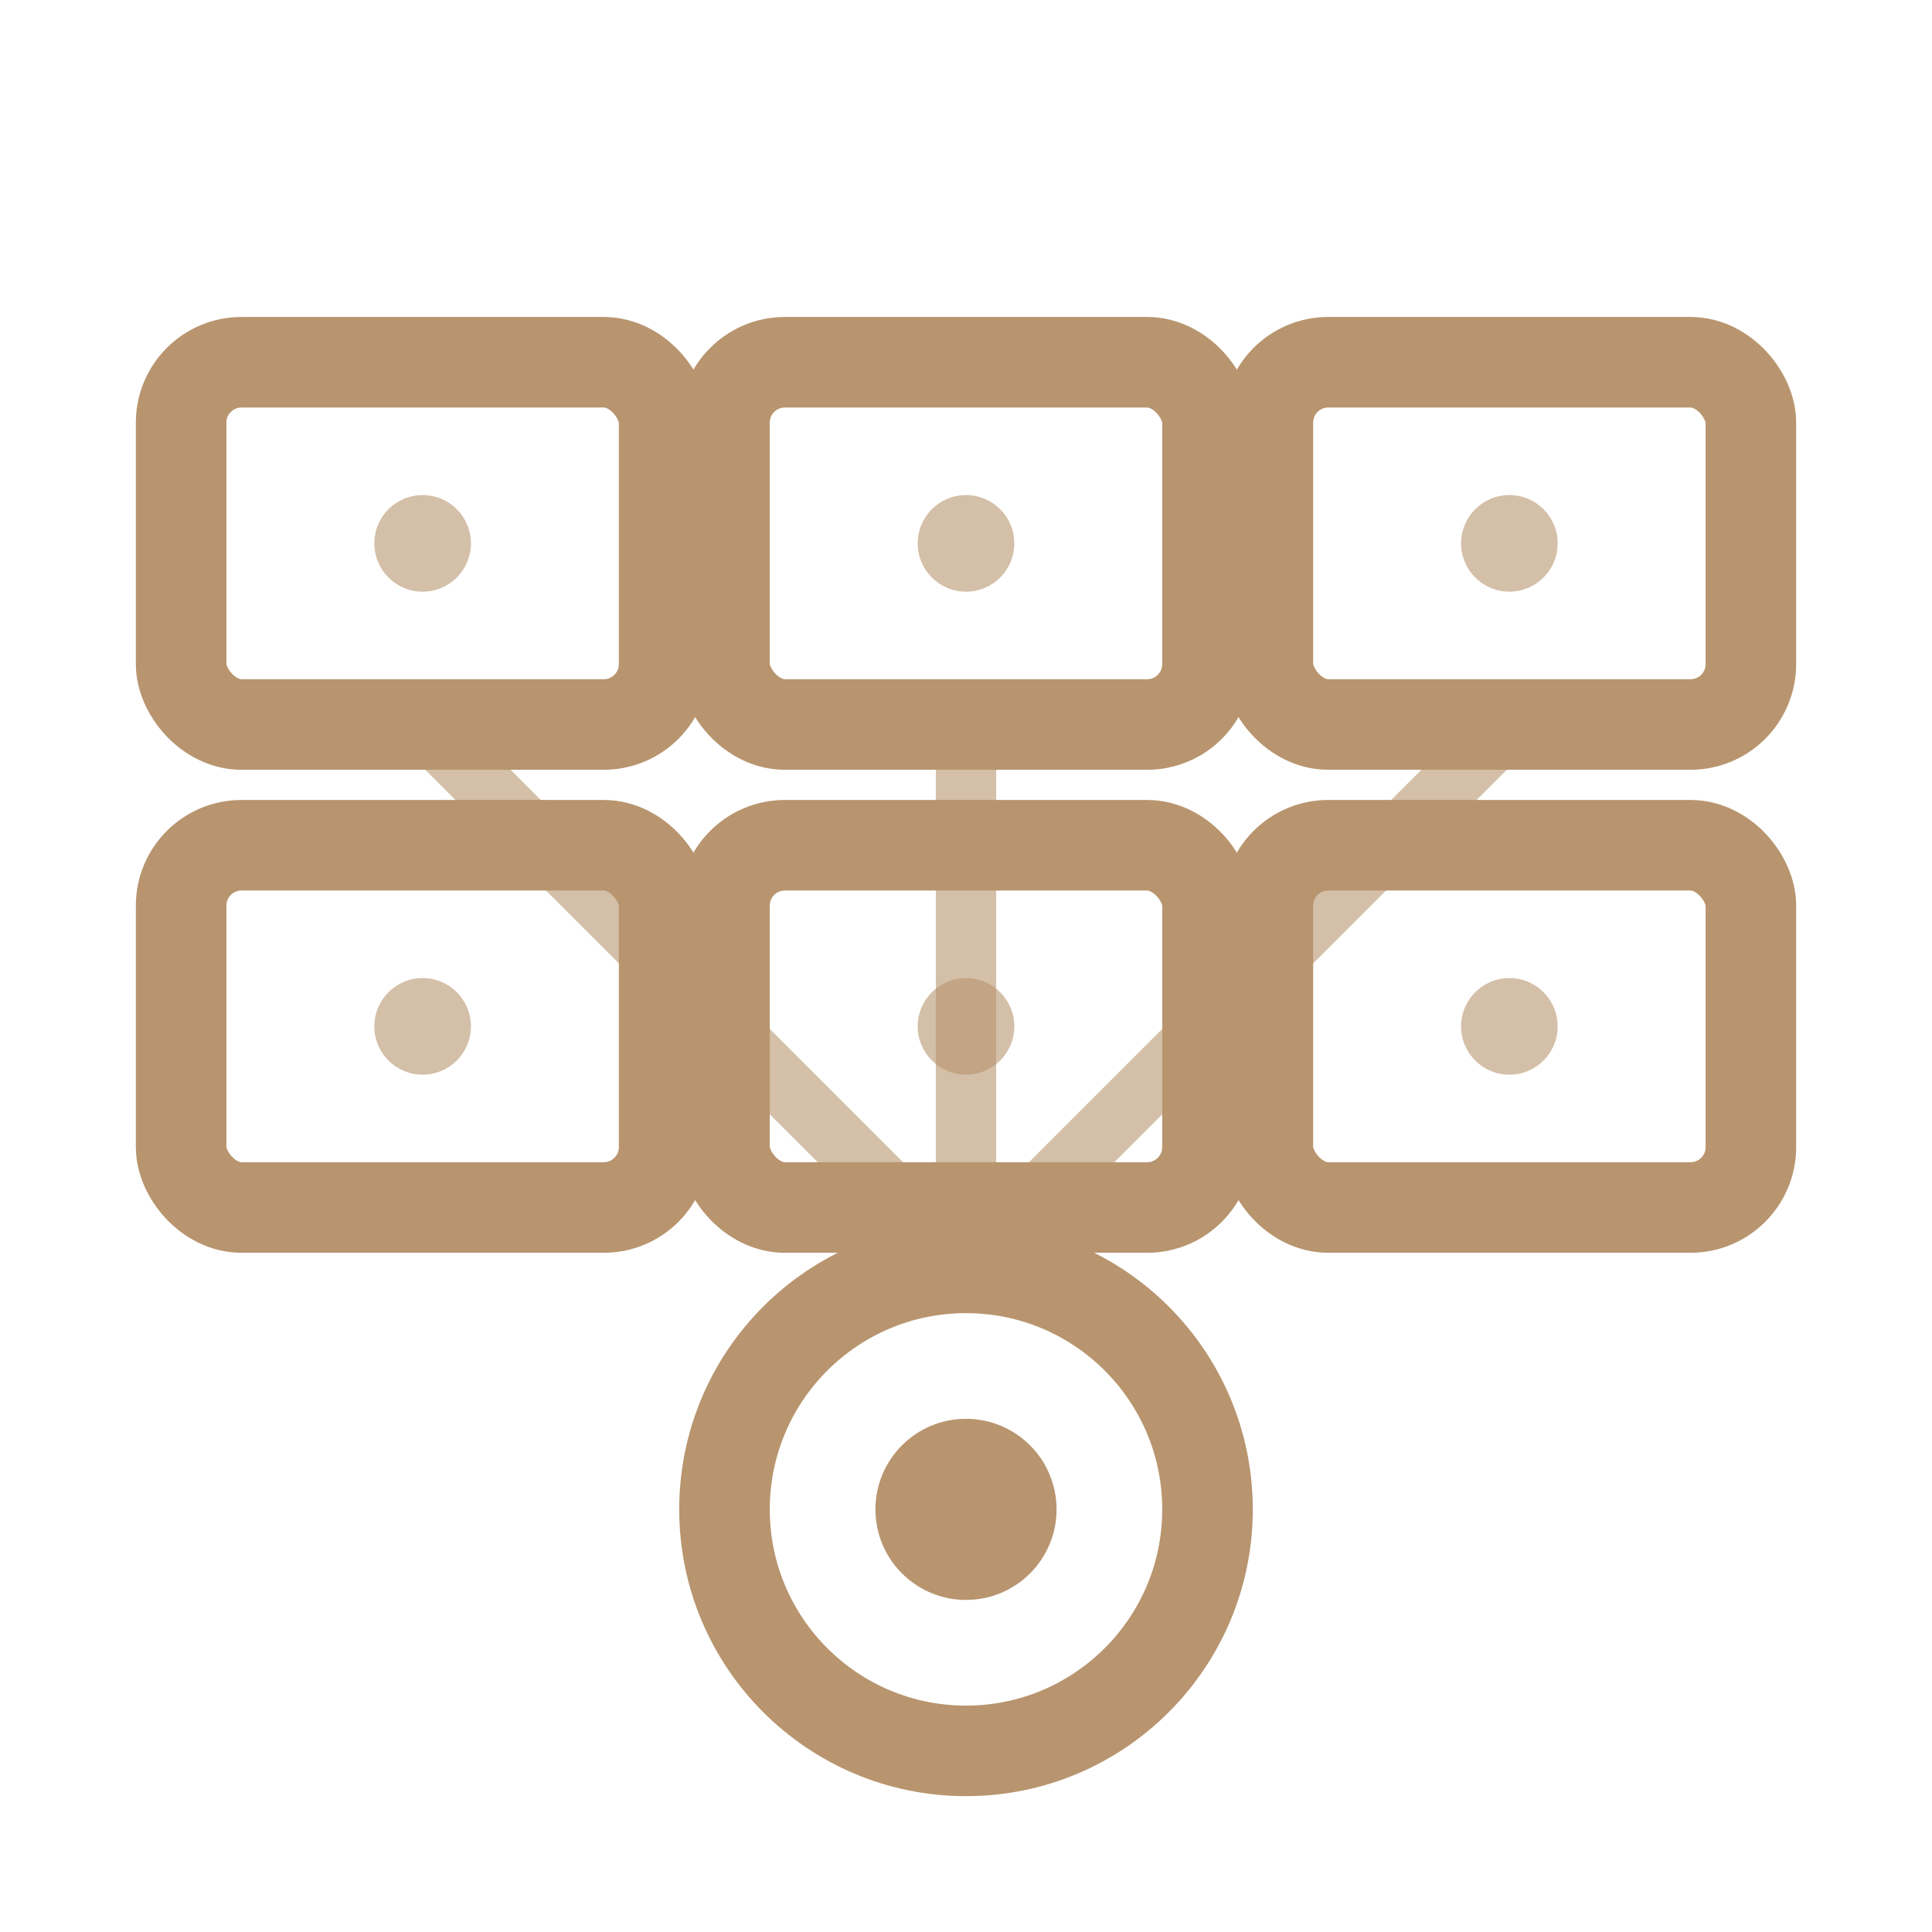 <svg width="32" height="32" viewBox="0 0 32 32" fill="none" xmlns="http://www.w3.org/2000/svg">
  <!-- Container boxes representing Docker containers -->
  <rect x="3" y="6" width="8" height="6" rx="1" stroke="#b8956f" stroke-width="1.5" fill="none"/>
  <rect x="12" y="6" width="8" height="6" rx="1" stroke="#b8956f" stroke-width="1.5" fill="none"/>
  <rect x="21" y="6" width="8" height="6" rx="1" stroke="#b8956f" stroke-width="1.5" fill="none"/>
  
  <rect x="3" y="14" width="8" height="6" rx="1" stroke="#b8956f" stroke-width="1.5" fill="none"/>
  <rect x="12" y="14" width="8" height="6" rx="1" stroke="#b8956f" stroke-width="1.5" fill="none"/>
  <rect x="21" y="14" width="8" height="6" rx="1" stroke="#b8956f" stroke-width="1.5" fill="none"/>
  
  <!-- Central management console symbol -->
  <circle cx="16" cy="25" r="4" stroke="#b8956f" stroke-width="1.5" fill="none"/>
  <circle cx="16" cy="25" r="1.5" fill="#b8956f"/>
  
  <!-- Connection lines from console to containers -->
  <line x1="16" y1="21" x2="7" y2="12" stroke="#b8956f" stroke-width="1" opacity="0.6"/>
  <line x1="16" y1="21" x2="16" y2="12" stroke="#b8956f" stroke-width="1" opacity="0.6"/>
  <line x1="16" y1="21" x2="25" y2="12" stroke="#b8956f" stroke-width="1" opacity="0.6"/>
  
  <!-- Small dots in containers to represent content -->
  <circle cx="7" cy="9" r="0.8" fill="#b8956f" opacity="0.6"/>
  <circle cx="16" cy="9" r="0.8" fill="#b8956f" opacity="0.6"/>
  <circle cx="25" cy="9" r="0.8" fill="#b8956f" opacity="0.6"/>
  
  <circle cx="7" cy="17" r="0.8" fill="#b8956f" opacity="0.6"/>
  <circle cx="16" cy="17" r="0.8" fill="#b8956f" opacity="0.6"/>
  <circle cx="25" cy="17" r="0.8" fill="#b8956f" opacity="0.6"/>
</svg>
